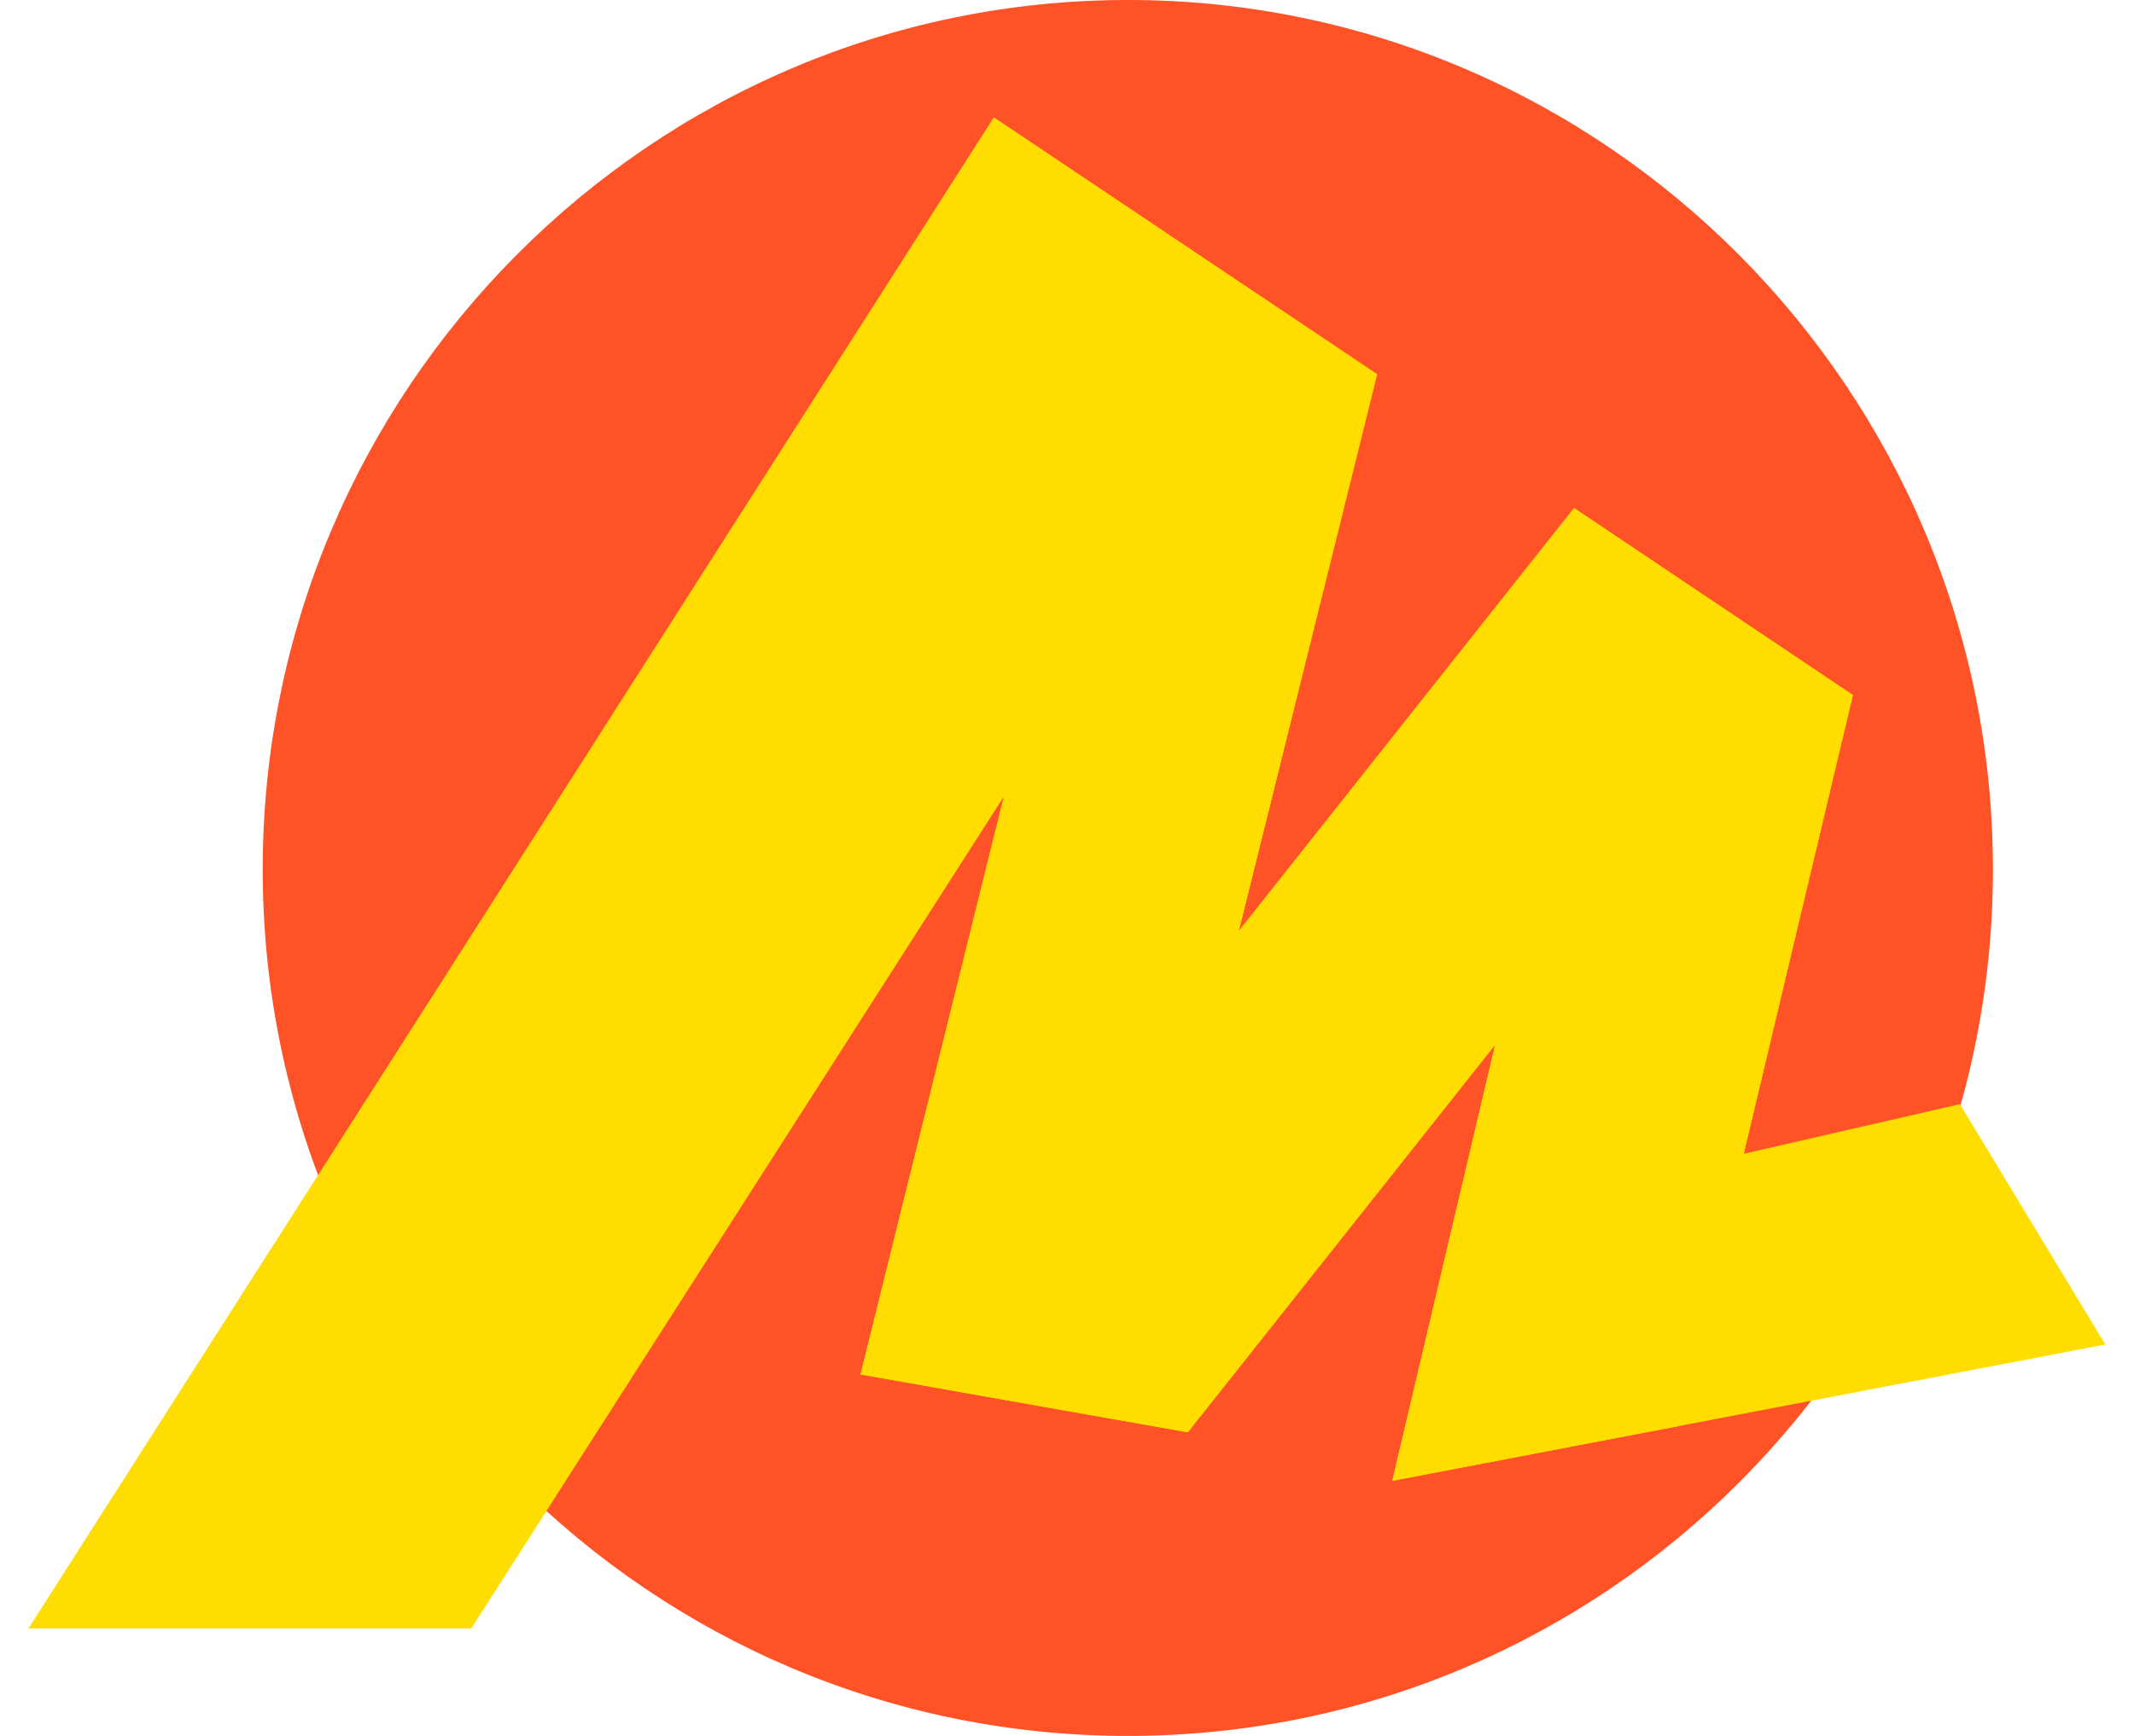 <svg width="59" height="48" fill="none" xmlns="http://www.w3.org/2000/svg"><g clip-path="url(#a)"><path d="M31.182 48C17.987 48 7.263 37.282 7.263 24.043 7.263 10.803 17.987 0 31.183 0 44.375 0 55.1 10.803 55.1 24.043 55.101 37.282 44.376 48 31.182 48z" fill="#FF5226"/><path d="M27.478 3.248.794 45.024h12.232l15.415-24.08-.376-.171-4.274 17.232 9.048 1.6 9.3-11.728-.504-.251-3.142 13.321 19.714-3.77-4.021-6.646-7.106 1.632.839.968 3.309-13.912-7.709-5.171-10.093 12.736.502.253 4.146-16.688-10.596-7.101z" fill="#FD0"/><path d="M27.478 3.248.794 45.024h12.232l15.415-24.08-.376-.171-4.274 17.232 9.048 1.6 9.3-11.728-.504-.251-3.142 13.321 7.925-1.515 4.81-20.213-7.709-5.171-10.093 12.736.502.253 4.146-16.688-10.596-7.101z" fill="#FD0"/></g><defs><clipPath id="a"><path fill="#fff" d="M0 0h59v48H0z"/></clipPath></defs></svg>